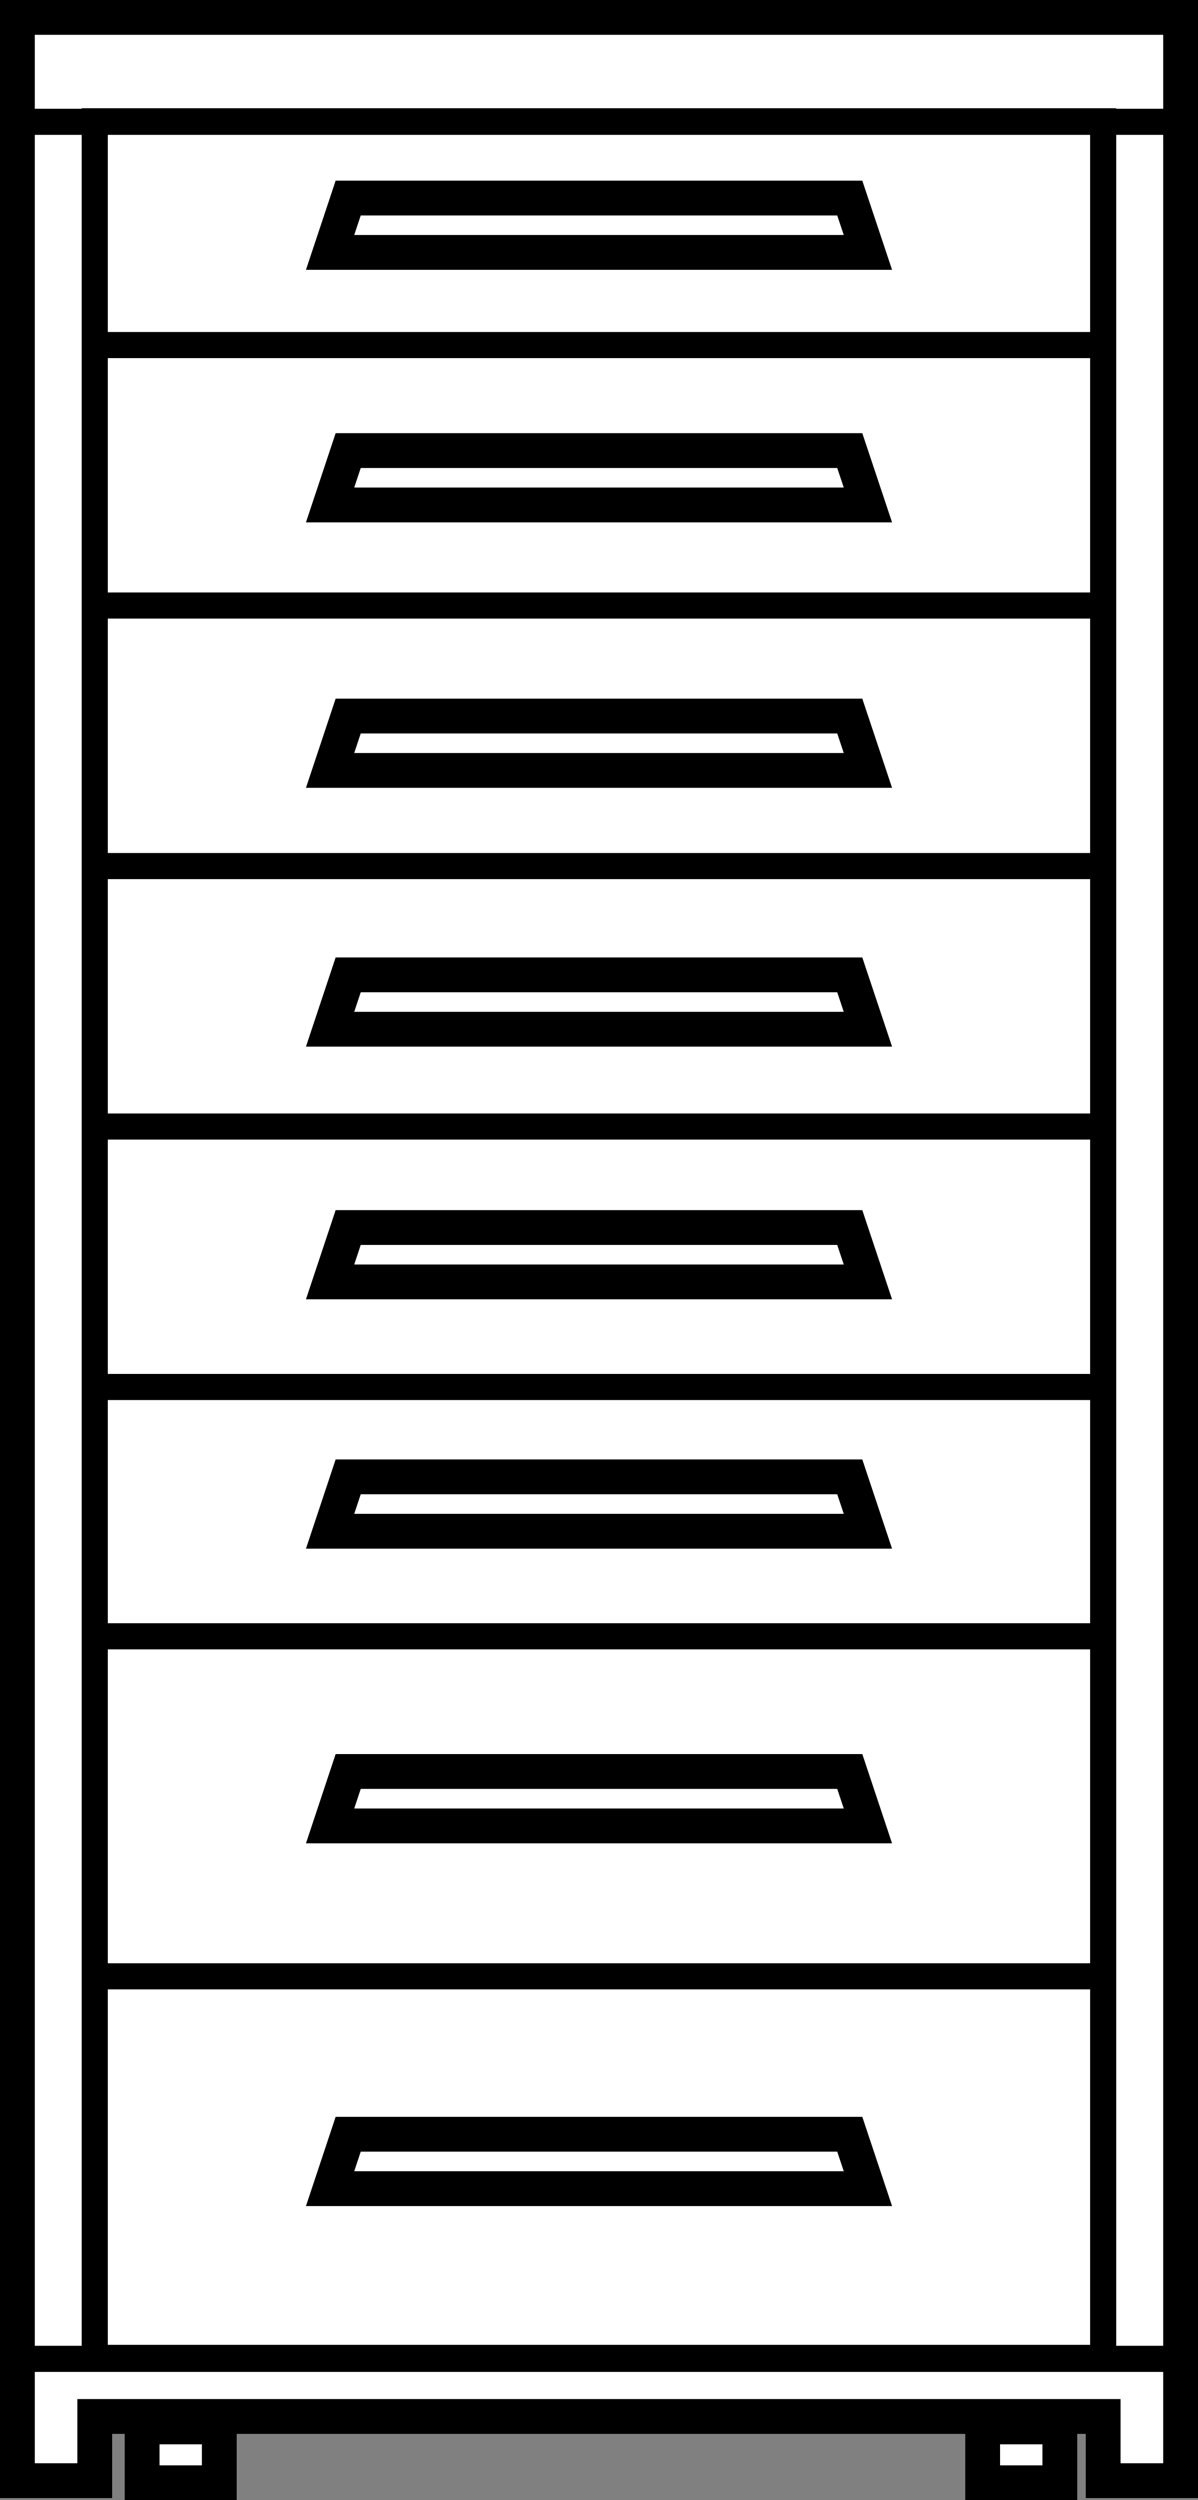 <?xml version="1.0" encoding="iso-8859-1"?>
<!-- Generator: Adobe Illustrator 28.1.0, SVG Export Plug-In . SVG Version: 6.00 Build 0)  -->
<svg version="1.1" id="image" xmlns="http://www.w3.org/2000/svg" xmlns:xlink="http://www.w3.org/1999/xlink" x="0px" y="0px"
	 width="27.539px" height="57.45px" viewBox="0 0 27.539 57.45" enable-background="new 0 0 27.539 57.45"
	 xml:space="preserve">
<rect x="0" y="0" width="27.539" height="57.45" fill="#808080" stroke="none"/>
<polygon fill="#FFFFFF" stroke="#000000" stroke-width="0.8" stroke-miterlimit="10" points="0.4,0.4 0.4,57.002 2.178,57.002 
	2.178,55.527 25.359,55.527 25.359,57.002 27.139,57.002 27.139,0.4 "/>
<rect x="2.178" y="2.787" fill="none" stroke="#000000" stroke-width="0.6" stroke-miterlimit="10" width="23.181" height="51.394"/>
<line fill="none" stroke="#000000" stroke-width="0.6" stroke-miterlimit="10" x1="25.272" y1="45.413" x2="2.188" y2="45.413"/>
<line fill="none" stroke="#000000" stroke-width="0.6" stroke-miterlimit="10" x1="27.127" y1="54.203" x2="0.414" y2="54.203"/>
<line fill="none" stroke="#000000" stroke-width="0.6" stroke-miterlimit="10" x1="27.127" y1="2.799" x2="0.414" y2="2.799"/>
<line fill="none" stroke="#000000" stroke-width="0.6" stroke-miterlimit="10" x1="25.272" y1="37.6" x2="2.188" y2="37.6"/>
<line fill="none" stroke="#000000" stroke-width="0.6" stroke-miterlimit="10" x1="25.272" y1="31.871" x2="2.188" y2="31.871"/>
<line fill="none" stroke="#000000" stroke-width="0.6" stroke-miterlimit="10" x1="25.272" y1="25.886" x2="2.188" y2="25.886"/>
<line fill="none" stroke="#000000" stroke-width="0.6" stroke-miterlimit="10" x1="25.272" y1="19.901" x2="2.188" y2="19.901"/>
<line fill="none" stroke="#000000" stroke-width="0.6" stroke-miterlimit="10" x1="25.272" y1="13.914" x2="2.188" y2="13.914"/>
<line fill="none" stroke="#000000" stroke-width="0.6" stroke-miterlimit="10" x1="25.272" y1="7.929" x2="2.188" y2="7.929"/>
<rect x="3.267" y="55.767" fill="#FFFFFF" stroke="#000000" stroke-width="0.8" stroke-miterlimit="10" width="1.774" height="1.283"/>
<rect x="22.589" y="55.767" fill="#FFFFFF" stroke="#000000" stroke-width="0.8" stroke-miterlimit="10" width="1.774" height="1.283"/>
<polygon fill="#FFFFFF" stroke="#000000" stroke-width="0.8" stroke-miterlimit="10" points="19.951,50.292 7.588,50.292 
	8.004,49.042 19.534,49.042 "/>
<polygon fill="#FFFFFF" stroke="#000000" stroke-width="0.8" stroke-miterlimit="10" points="19.951,41.957 7.588,41.957 
	8.004,40.706 19.534,40.706 "/>
<polygon fill="#FFFFFF" stroke="#000000" stroke-width="0.8" stroke-miterlimit="10" points="19.951,35.186 7.588,35.186 
	8.004,33.936 19.534,33.936 "/>
<polygon fill="#FFFFFF" stroke="#000000" stroke-width="0.8" stroke-miterlimit="10" points="19.951,29.456 7.588,29.456 
	8.004,28.207 19.534,28.207 "/>
<polygon fill="#FFFFFF" stroke="#000000" stroke-width="0.8" stroke-miterlimit="10" points="19.951,23.65 7.588,23.65 
	8.004,22.401 19.534,22.401 "/>
<polygon fill="#FFFFFF" stroke="#000000" stroke-width="0.8" stroke-miterlimit="10" points="19.951,17.703 7.588,17.703 
	8.004,16.454 19.534,16.454 "/>
<polygon fill="#FFFFFF" stroke="#000000" stroke-width="0.8" stroke-miterlimit="10" points="19.951,11.603 7.588,11.603 
	8.004,10.354 19.534,10.354 "/>
<polygon fill="#FFFFFF" stroke="#000000" stroke-width="0.8" stroke-miterlimit="10" points="19.951,5.8 7.588,5.8 
	8.004,4.551 19.534,4.551 "/>
</svg>
